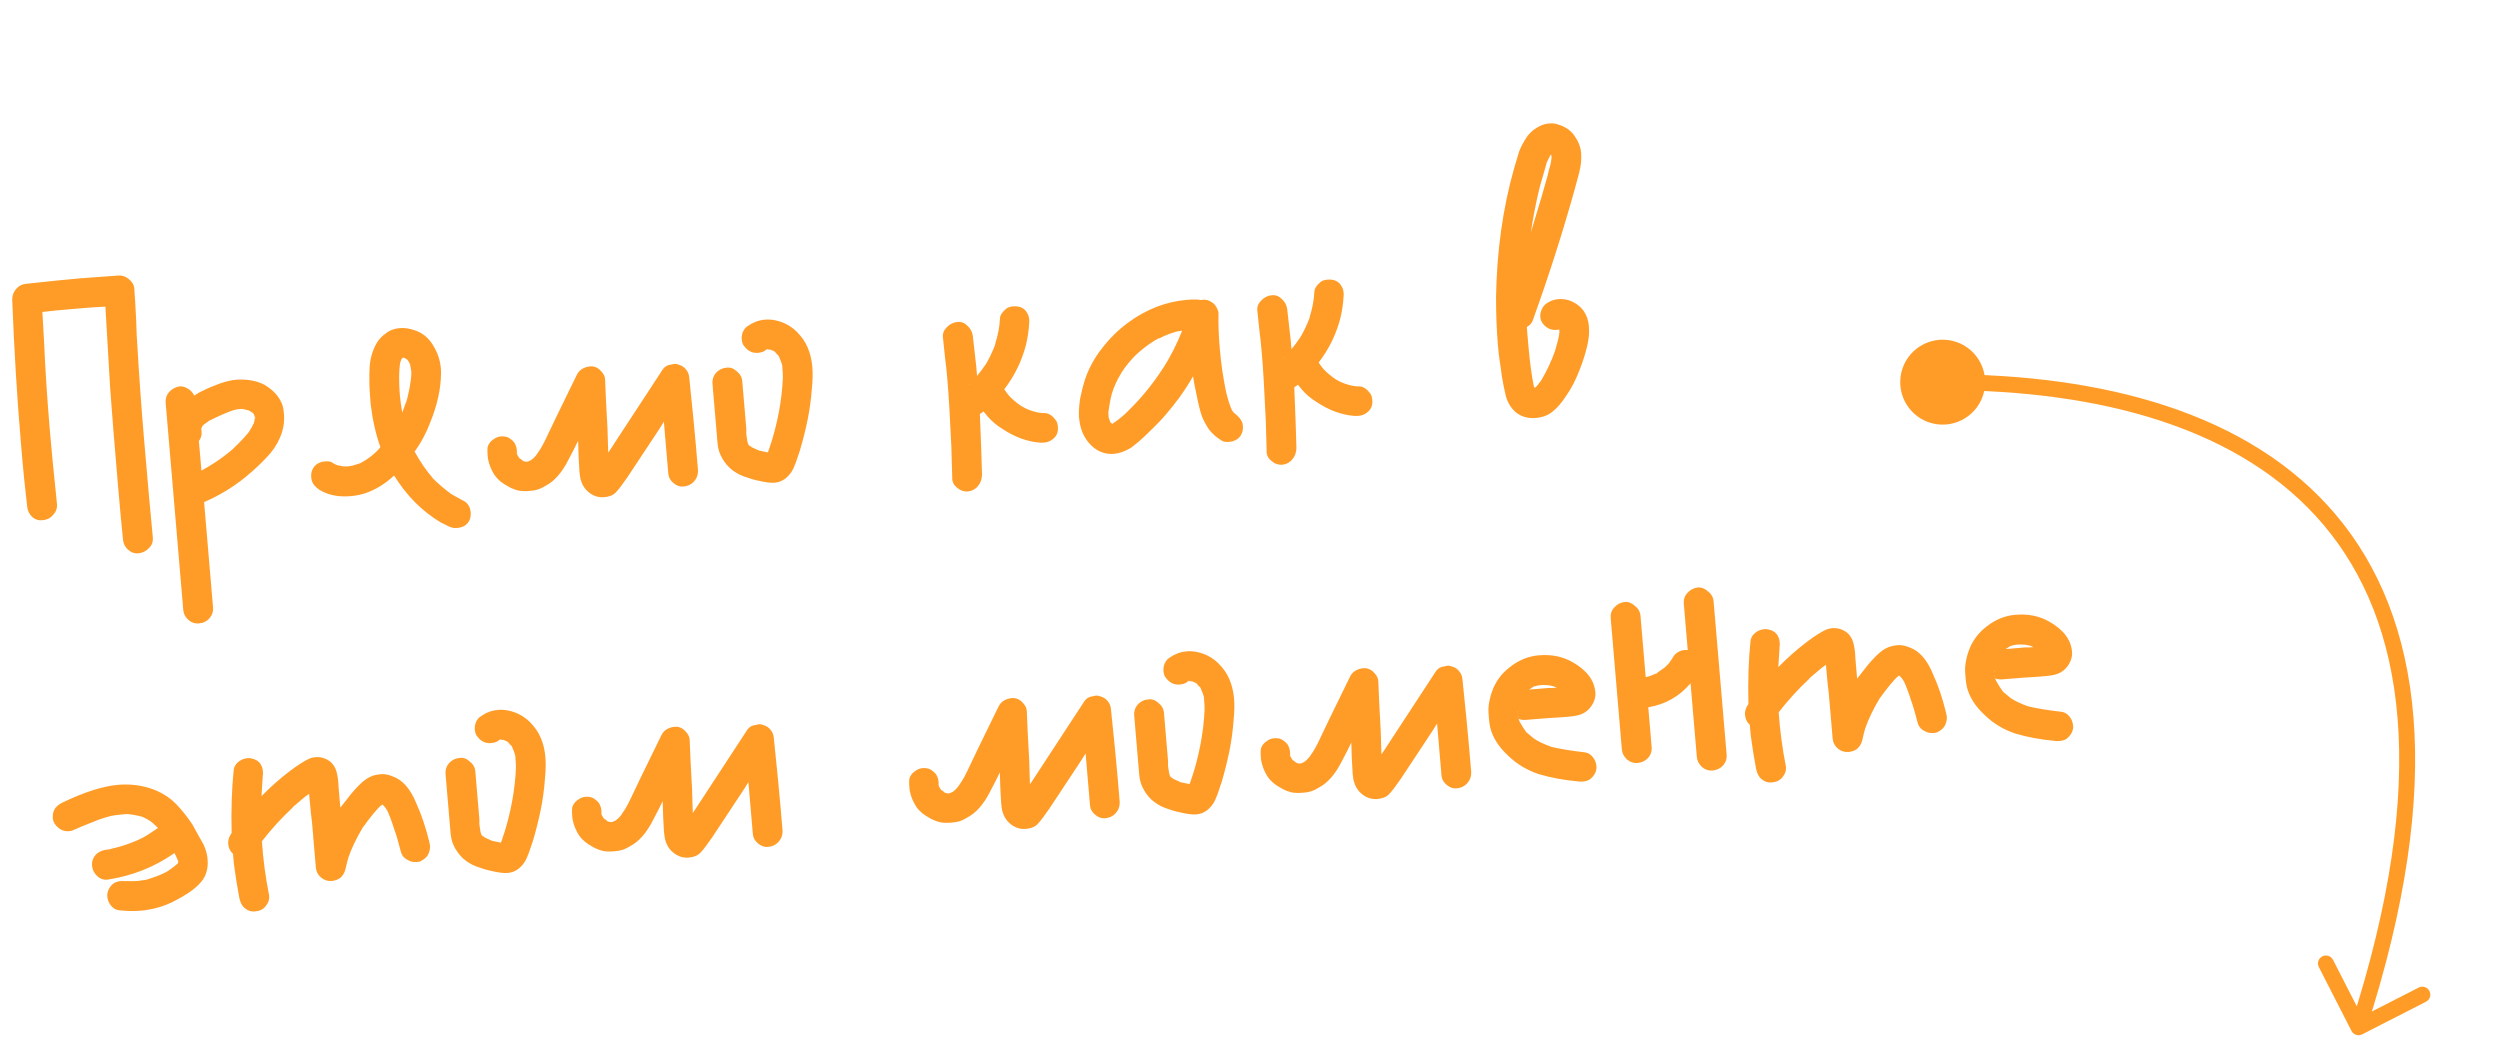 <?xml version="1.0" encoding="UTF-8"?> <svg xmlns="http://www.w3.org/2000/svg" width="157" height="66" viewBox="0 0 157 66" fill="none"><path d="M7.435 17.303C7.67 17.283 7.885 17.356 8.081 17.521C8.296 17.685 8.413 17.884 8.433 18.119C8.471 18.571 8.512 19.268 8.556 20.21C8.572 20.828 8.593 21.29 8.619 21.597C8.736 23.607 8.88 25.624 9.052 27.648C9.282 30.358 9.464 32.39 9.597 33.744C9.621 34.015 9.54 34.24 9.355 34.419C9.171 34.617 8.944 34.727 8.673 34.75C8.438 34.77 8.222 34.689 8.024 34.505C7.846 34.338 7.747 34.138 7.727 33.903C7.645 33.145 7.538 31.999 7.408 30.463C7.179 27.771 7.016 25.755 6.921 24.417L6.618 19.256C6.183 19.275 5.523 19.322 4.638 19.397C3.77 19.471 3.112 19.536 2.661 19.592L2.771 21.521C2.842 23.208 2.967 25.117 3.149 27.249C3.23 28.207 3.374 29.678 3.579 31.662C3.6 31.915 3.519 32.14 3.336 32.338C3.171 32.534 2.961 32.643 2.708 32.664C2.457 32.704 2.233 32.641 2.037 32.476C1.84 32.292 1.73 32.074 1.709 31.821C1.565 30.559 1.466 29.612 1.412 28.98L1.302 27.679C1.067 24.915 0.889 21.963 0.767 18.825C0.764 18.571 0.845 18.346 1.01 18.149C1.175 17.953 1.385 17.845 1.637 17.823C3.152 17.658 4.28 17.544 5.021 17.481L7.435 17.303ZM17.767 25.542C17.794 25.649 17.816 25.802 17.833 26C17.876 26.506 17.791 27.005 17.578 27.496C17.38 27.95 17.097 28.365 16.729 28.742C16.379 29.118 15.949 29.518 15.439 29.944C14.639 30.594 13.765 31.123 12.817 31.532L13.379 38.145C13.401 38.398 13.329 38.622 13.163 38.818C12.998 39.014 12.789 39.123 12.536 39.144C12.285 39.184 12.051 39.113 11.835 38.931C11.639 38.766 11.531 38.557 11.509 38.304L11.265 35.431L10.403 25.295C10.381 25.042 10.453 24.817 10.618 24.621C10.802 24.424 11.019 24.305 11.271 24.265C11.451 24.25 11.628 24.299 11.802 24.411C11.974 24.506 12.104 24.649 12.193 24.842L12.505 24.652C12.854 24.477 13.116 24.354 13.292 24.285C13.995 23.988 14.574 23.839 15.029 23.837C15.628 23.822 16.156 23.932 16.613 24.166C17.226 24.532 17.611 24.991 17.767 25.542ZM14.634 28.183C15.139 27.703 15.489 27.328 15.685 27.056L15.635 27.115C15.764 26.922 15.851 26.769 15.896 26.656C15.895 26.638 15.903 26.628 15.921 26.627L15.944 26.57L15.984 26.403C15.997 26.348 16 26.265 15.99 26.157L15.952 26.024L15.861 25.922L15.832 25.898L15.631 25.778C15.37 25.709 15.222 25.676 15.185 25.68L14.833 25.709L14.86 25.707L14.754 25.744L14.619 25.755L14.7 25.748C14.363 25.849 13.836 26.076 13.12 26.428L13.172 26.397L12.786 26.675L12.711 26.763L12.642 26.906L12.646 26.96L12.678 27.012L12.646 26.96L12.658 27.096C12.672 27.258 12.648 27.406 12.586 27.538C12.556 27.614 12.524 27.662 12.489 27.683L12.517 28.008L12.649 29.553C13.449 29.121 14.17 28.614 14.812 28.032L14.634 28.183ZM14.754 25.744C14.771 25.724 14.797 25.712 14.833 25.709C14.799 25.731 14.754 25.744 14.7 25.748L14.754 25.744ZM15.242 25.702L15.35 25.693L15.242 25.702ZM15.658 25.776L15.802 25.873L15.658 25.776ZM15.802 25.873L15.832 25.898L15.802 25.873ZM15.888 25.92L15.92 25.972L15.888 25.92ZM15.92 25.972C15.92 25.972 15.9 25.955 15.861 25.922L15.922 25.999L15.92 25.972ZM15.981 26.049C15.942 26.015 15.922 25.999 15.922 25.999L15.981 26.049ZM13.33 26.329C13.261 26.371 13.208 26.394 13.172 26.397L13.33 26.329ZM16.024 26.236L16.017 26.155L15.995 26.211L15.993 26.184L15.995 26.211C16.001 26.284 15.997 26.338 15.982 26.376C15.997 26.338 16.002 26.293 15.997 26.238L16.029 26.29L16.024 26.236ZM15.995 26.211C15.995 26.211 15.996 26.22 15.997 26.238C15.997 26.238 16.006 26.238 16.024 26.236L15.997 26.238L15.995 26.211ZM12.757 26.65L12.734 26.707L12.757 26.65ZM12.711 26.763C12.71 26.745 12.718 26.735 12.736 26.734L12.709 26.736L12.711 26.763ZM12.601 26.745L12.603 26.773L12.601 26.745ZM12.646 26.96C12.628 26.962 12.621 26.98 12.624 27.017C12.621 26.98 12.628 26.962 12.646 26.96ZM12.752 29.49L12.649 29.553L12.752 29.49ZM29.03 31.409C29.351 31.545 29.527 31.803 29.56 32.182C29.574 32.345 29.551 32.502 29.491 32.652C29.353 32.955 29.094 33.123 28.714 33.155C28.534 33.171 28.377 33.148 28.244 33.086L27.675 32.807C26.505 32.106 25.53 31.124 24.749 29.862C24.26 30.322 23.726 30.668 23.145 30.899C22.811 31.037 22.436 31.123 22.02 31.158C21.243 31.224 20.586 31.089 20.048 30.753C19.796 30.574 19.644 30.396 19.593 30.218C19.57 30.166 19.554 30.085 19.545 29.977C19.529 29.796 19.553 29.639 19.614 29.507C19.704 29.281 19.881 29.12 20.146 29.025C20.199 29.002 20.289 28.985 20.415 28.975C20.614 28.958 20.762 28.982 20.858 29.046C20.917 29.096 21.021 29.151 21.172 29.21L21.089 29.19L21.172 29.21L21.315 29.28L21.199 29.208C21.293 29.237 21.413 29.263 21.561 29.287L21.861 29.288L22.157 29.236C22.335 29.184 22.494 29.134 22.636 29.086C22.949 28.914 23.224 28.727 23.462 28.524L23.41 28.556C23.598 28.413 23.757 28.254 23.888 28.079C23.602 27.284 23.397 26.373 23.273 25.347C23.215 24.66 23.19 24.152 23.198 23.824C23.192 23.752 23.194 23.561 23.204 23.25C23.213 22.922 23.251 22.628 23.32 22.367C23.5 21.697 23.796 21.226 24.21 20.954C24.448 20.752 24.747 20.635 25.108 20.604C25.397 20.58 25.711 20.626 26.048 20.743C26.573 20.917 26.975 21.265 27.256 21.787C27.554 22.289 27.701 22.841 27.697 23.442C27.688 24.407 27.466 25.427 27.029 26.501C26.777 27.178 26.448 27.797 26.041 28.36C26.387 29.004 26.771 29.562 27.193 30.036L27.076 29.937C27.533 30.389 27.945 30.746 28.313 31.006L28.257 30.983L28.399 31.053L28.458 31.102L28.428 31.078L29.03 31.409ZM25.263 22.42L25.29 22.418L25.263 22.42ZM25.398 22.409L25.319 22.443L25.292 22.445L25.319 22.443L25.398 22.409ZM25.319 22.443C25.301 22.444 25.291 22.436 25.29 22.418L25.292 22.445L25.319 22.443ZM25.322 22.47L25.349 22.468C25.347 22.45 25.337 22.441 25.319 22.443L25.322 22.47ZM25.072 23.392C25.06 23.884 25.074 24.375 25.116 24.862C25.136 25.097 25.184 25.448 25.26 25.915L25.525 25.182L25.464 25.433C25.662 24.761 25.788 24.105 25.843 23.463L25.809 23.711C25.83 23.528 25.837 23.4 25.831 23.327L25.779 23.032C25.773 22.959 25.758 22.897 25.736 22.844C25.713 22.791 25.691 22.748 25.67 22.713L25.577 22.585C25.538 22.552 25.509 22.536 25.491 22.537L25.432 22.488L25.294 22.472C25.276 22.474 25.268 22.483 25.27 22.502L25.218 22.533L25.13 22.786L25.171 22.619L25.218 22.533L25.171 22.619L25.191 22.536C25.12 22.778 25.082 23.073 25.075 23.419L25.072 23.392ZM25.349 22.468L25.405 22.49L25.376 22.465L25.349 22.468ZM25.462 22.512L25.403 22.463L25.462 22.512ZM25.24 22.477L25.267 22.474L25.24 22.477ZM25.188 22.509L25.24 22.477L25.188 22.509ZM25.491 22.537L25.462 22.512L25.491 22.537ZM25.52 22.562C25.519 22.544 25.509 22.536 25.491 22.537L25.548 22.56L25.52 22.562ZM25.604 22.582L25.548 22.56L25.604 22.582ZM25.638 22.661C25.637 22.643 25.627 22.635 25.609 22.637C25.627 22.635 25.637 22.643 25.638 22.661ZM25.697 22.711L25.638 22.661L25.697 22.711ZM25.765 22.869L25.67 22.713L25.765 22.869L25.772 22.95L25.765 22.869ZM26.041 28.36C26.042 28.378 26.064 28.421 26.107 28.491L26.041 28.36ZM21.172 29.21L21.199 29.208L21.172 29.21ZM21.672 29.305C21.691 29.321 21.719 29.328 21.755 29.325L21.672 29.305ZM27.193 30.036C27.195 30.054 27.215 30.08 27.255 30.113C27.215 30.08 27.195 30.054 27.193 30.036ZM28.428 31.078C28.428 31.078 28.419 31.078 28.401 31.08C28.401 31.08 28.401 31.071 28.399 31.053C28.381 31.054 28.352 31.038 28.313 31.006L28.428 31.078ZM43.283 23.7C43.482 25.612 43.622 27.038 43.702 27.977L43.836 29.549C43.84 29.822 43.751 30.057 43.568 30.254C43.401 30.432 43.182 30.533 42.911 30.556C42.694 30.574 42.488 30.501 42.292 30.335C42.096 30.17 41.989 29.979 41.97 29.762L41.783 27.567L41.691 26.483C41.58 26.674 41.395 26.963 41.137 27.349L39.395 29.981C39.104 30.406 38.867 30.718 38.683 30.915C38.516 31.093 38.27 31.196 37.945 31.224C37.62 31.251 37.321 31.168 37.05 30.972C36.779 30.777 36.593 30.52 36.493 30.201C36.446 30.077 36.411 29.88 36.388 29.609L36.337 28.685L36.306 27.678C36.183 27.943 35.98 28.343 35.698 28.876C35.293 29.675 34.82 30.215 34.28 30.498C34.038 30.646 33.836 30.736 33.675 30.768C33.586 30.794 33.452 30.814 33.271 30.83C33.09 30.845 32.945 30.848 32.835 30.839C32.489 30.832 32.094 30.684 31.65 30.394C31.323 30.185 31.083 29.924 30.928 29.609C30.8 29.384 30.704 29.11 30.64 28.788L30.624 28.598C30.609 28.417 30.605 28.272 30.614 28.162C30.623 28.052 30.66 27.949 30.724 27.852C30.806 27.736 30.898 27.646 31.002 27.583C31.139 27.48 31.288 27.422 31.451 27.408C31.559 27.399 31.642 27.401 31.697 27.415C31.807 27.424 31.92 27.468 32.036 27.55C32.153 27.631 32.242 27.714 32.303 27.8C32.409 27.973 32.461 28.16 32.46 28.36L32.474 28.522L32.476 28.549L32.603 28.757L32.807 28.904L32.78 28.906C32.798 28.904 32.807 28.913 32.809 28.931L32.836 28.928L32.809 28.931L32.865 28.953L32.893 28.951C32.894 28.969 32.895 28.978 32.895 28.978C32.913 28.976 32.922 28.976 32.922 28.976L32.976 28.971L32.949 28.973L33.006 28.996L33.168 28.982C33.237 28.94 33.29 28.917 33.326 28.914L33.48 28.792C33.632 28.651 33.746 28.505 33.825 28.353C33.826 28.371 33.81 28.4 33.777 28.439C33.956 28.187 34.138 27.862 34.322 27.464L34.948 26.155L36.227 23.535C36.32 23.345 36.462 23.206 36.655 23.117C36.848 23.027 37.045 22.992 37.247 23.012C37.45 23.049 37.623 23.153 37.764 23.323C37.924 23.491 38.004 23.675 38.003 23.876C38.023 24.547 38.072 25.553 38.15 26.893L38.195 28.391L38.198 28.418L38.319 28.244L41.629 23.185C41.76 23.01 41.934 22.913 42.15 22.895L42.338 22.852C42.428 22.844 42.53 22.863 42.643 22.908C42.83 22.965 42.974 23.061 43.077 23.198C43.198 23.334 43.267 23.501 43.283 23.7ZM32.435 28.389L32.44 28.443L32.435 28.389ZM32.467 28.441L32.44 28.443L32.472 28.495L32.467 28.441ZM32.449 28.552L32.447 28.525L32.449 28.552ZM32.506 28.574L32.542 28.68L32.506 28.574ZM32.574 28.732L32.542 28.68L32.574 28.732ZM32.633 28.782C32.636 28.818 32.655 28.834 32.691 28.831L32.694 28.859L32.633 28.782ZM33.43 28.851L33.48 28.792L33.43 28.851ZM32.807 28.904L32.809 28.931L32.807 28.904ZM32.836 28.928L32.809 28.931L32.865 28.953L32.836 28.928ZM32.865 28.953C32.865 28.953 32.856 28.954 32.838 28.956C32.838 28.956 32.838 28.946 32.836 28.928L32.865 28.953ZM32.893 28.951L32.865 28.953C32.902 28.95 32.929 28.957 32.949 28.973L32.893 28.951ZM33.035 29.021C33.071 29.018 33.097 29.006 33.114 28.987C33.116 29.005 33.134 29.012 33.171 29.009C33.134 29.012 33.116 29.005 33.114 28.987L33.087 28.989C33.089 29.007 33.071 29.018 33.035 29.021L32.978 28.998C32.977 28.98 32.967 28.972 32.949 28.973L33.035 29.021ZM33.114 28.987L33.087 28.989L33.114 28.987ZM38.152 29.486C38.17 29.485 38.18 29.493 38.181 29.511L38.179 29.484L38.152 29.486ZM38.281 29.721L38.274 29.64L38.272 29.613L38.281 29.721ZM50.825 22.103C50.922 22.386 50.986 22.708 51.017 23.069C51.047 23.43 51.038 23.859 50.989 24.355C50.939 25.05 50.85 25.713 50.722 26.343C50.593 26.972 50.43 27.623 50.233 28.295C50.188 28.408 50.137 28.558 50.08 28.745C50.023 28.932 49.941 29.148 49.835 29.394C49.728 29.639 49.564 29.853 49.343 30.036C49.139 30.199 48.91 30.291 48.657 30.313C48.404 30.334 48.055 30.291 47.609 30.183C47.35 30.133 47.042 30.041 46.684 29.907C46.365 29.789 46.077 29.613 45.821 29.38C45.563 29.129 45.366 28.846 45.23 28.53C45.139 28.319 45.082 28.078 45.059 27.807C45.036 27.536 45.022 27.373 45.018 27.319L44.928 26.262L44.743 24.094C44.722 23.841 44.794 23.617 44.959 23.421C45.142 23.223 45.361 23.113 45.614 23.092C45.847 23.054 46.062 23.127 46.26 23.31C46.474 23.474 46.592 23.682 46.613 23.935L46.782 25.913L46.865 26.889C46.872 26.98 46.872 27.089 46.865 27.217C46.876 27.343 46.897 27.487 46.929 27.648C46.911 27.649 46.901 27.632 46.897 27.596C46.901 27.632 46.912 27.659 46.931 27.675L46.945 27.838L46.934 27.702L46.975 27.863L46.941 27.784C46.942 27.802 46.964 27.845 47.006 27.914L46.977 27.89L47.006 27.914L47.04 27.993L47.006 27.914L47.009 27.942L47.129 28.068L47.036 27.939L47.212 28.088L47.667 28.295L48.222 28.412C48.297 28.223 48.362 28.017 48.416 27.795L48.355 28.045C48.831 26.585 49.101 25.152 49.163 23.745L49.166 23.773C49.167 23.572 49.152 23.291 49.121 22.93C49.094 22.823 49.035 22.664 48.944 22.454C48.919 22.365 48.877 22.305 48.82 22.273L48.639 22.07L48.383 21.956L48.329 21.96C48.291 21.945 48.227 21.942 48.137 21.949L48.085 21.981L48.06 22.01C47.94 22.093 47.789 22.142 47.609 22.158C47.266 22.187 46.981 22.056 46.757 21.766C46.657 21.666 46.599 21.516 46.582 21.317C46.568 21.154 46.591 20.998 46.651 20.847C46.728 20.677 46.835 20.549 46.973 20.465C47.3 20.237 47.653 20.107 48.032 20.075C48.448 20.039 48.873 20.121 49.309 20.321C49.669 20.49 49.981 20.737 50.245 21.06C50.508 21.365 50.701 21.713 50.825 22.103ZM48.108 21.924L48.162 21.92L48.137 21.949L48.164 21.947L48.191 21.945L48.164 21.947L48.216 21.915L48.162 21.92L48.108 21.924ZM48.162 21.92L48.164 21.947L48.162 21.92ZM48.273 21.938L48.191 21.945L48.273 21.938ZM48.356 21.958L48.3 21.935L48.356 21.958ZM48.611 22.073L48.523 21.998L48.383 21.956L48.523 21.998L48.611 22.073ZM48.641 22.097C48.659 22.096 48.688 22.112 48.727 22.145C48.688 22.112 48.659 22.096 48.641 22.097ZM48.94 22.4L48.908 22.348L48.94 22.4ZM49.078 22.743C49.083 22.797 49.096 22.841 49.117 22.876C49.096 22.841 49.083 22.797 49.078 22.743ZM46.931 27.675L46.929 27.648L46.934 27.702L46.931 27.675ZM46.975 27.863L47.006 27.914L46.975 27.863ZM47.009 27.942L47.006 27.914C47.008 27.933 47.009 27.942 47.009 27.942C47.027 27.94 47.036 27.939 47.036 27.939L47.009 27.942ZM66.259 26.332C66.359 26.433 66.417 26.582 66.434 26.781C66.445 26.907 66.443 26.999 66.43 27.054C66.395 27.294 66.266 27.487 66.042 27.633C65.871 27.757 65.639 27.813 65.347 27.802C64.523 27.744 63.715 27.449 62.924 26.916C62.482 26.644 62.097 26.285 61.768 25.84L61.639 25.933L61.535 25.996C61.607 27.701 61.653 28.98 61.67 29.834C61.657 30.108 61.576 30.333 61.428 30.51C61.28 30.704 61.072 30.822 60.803 30.863C60.55 30.885 60.325 30.813 60.129 30.648C59.895 30.467 59.786 30.249 59.8 29.993L59.745 28.059C59.661 26.21 59.579 24.825 59.501 23.904C59.449 23.289 59.401 22.829 59.356 22.524L59.214 21.171C59.194 20.936 59.276 20.729 59.461 20.549C59.645 20.352 59.872 20.241 60.143 20.218C60.378 20.198 60.585 20.281 60.765 20.466C60.943 20.633 61.051 20.833 61.089 21.066L61.309 23.013L61.359 23.609C61.541 23.393 61.721 23.151 61.898 22.881L61.779 23.082C62.069 22.639 62.325 22.117 62.546 21.515L62.477 21.658C62.665 21.096 62.773 20.541 62.799 19.992C62.802 19.81 62.93 19.608 63.184 19.387C63.305 19.303 63.446 19.255 63.609 19.241C63.735 19.23 63.826 19.232 63.882 19.245C64.158 19.276 64.36 19.405 64.488 19.631C64.571 19.751 64.62 19.892 64.633 20.055C64.644 20.181 64.643 20.273 64.629 20.328C64.609 20.73 64.546 21.163 64.439 21.627C64.181 22.65 63.724 23.59 63.069 24.447C63.153 24.585 63.297 24.773 63.499 25.011L63.347 24.832C63.587 25.085 63.852 25.308 64.141 25.502L64.055 25.455C64.323 25.614 64.532 25.714 64.681 25.756L64.654 25.759L64.711 25.781L64.794 25.801L64.738 25.779C65.057 25.897 65.371 25.952 65.68 25.944C65.901 25.98 66.094 26.109 66.259 26.332ZM60.886 24.141C60.886 24.141 60.903 24.121 60.936 24.082L60.834 24.172L60.886 24.141ZM64.711 25.781C64.693 25.782 64.684 25.783 64.684 25.783C64.682 25.765 64.681 25.756 64.681 25.756L64.738 25.779L64.711 25.781ZM78.005 26.507C78.028 26.559 78.043 26.64 78.053 26.748C78.068 26.929 78.045 27.086 77.984 27.218C77.894 27.444 77.716 27.605 77.451 27.7C77.398 27.723 77.309 27.74 77.183 27.75C76.984 27.767 76.836 27.744 76.74 27.679C76.414 27.488 76.139 27.248 75.914 26.957C75.725 26.664 75.585 26.403 75.493 26.174C75.374 25.857 75.25 25.358 75.12 24.677C75.063 24.446 74.997 24.096 74.921 23.63C74.701 24.031 74.403 24.493 74.029 25.016C73.457 25.774 72.952 26.363 72.514 26.783C72.078 27.22 71.741 27.54 71.504 27.742L71.044 28.109C70.663 28.341 70.301 28.472 69.958 28.501C69.434 28.546 68.964 28.377 68.55 27.993C68.133 27.592 67.88 27.076 67.79 26.447C67.727 26.125 67.741 25.651 67.833 25.024C67.923 24.58 68.025 24.18 68.141 23.824C68.373 23.131 68.727 22.482 69.203 21.878C69.678 21.255 70.224 20.717 70.841 20.264C71.988 19.42 73.221 18.942 74.54 18.83C74.775 18.81 74.957 18.804 75.085 18.811C75.175 18.804 75.276 18.813 75.387 18.84L75.631 18.819C75.814 18.822 76.002 18.897 76.196 19.044C76.275 19.11 76.347 19.204 76.412 19.326C76.477 19.448 76.514 19.563 76.523 19.672C76.506 20.328 76.532 21.063 76.601 21.876C76.681 22.816 76.814 23.733 76.999 24.627L76.996 24.6C77.11 25.081 77.234 25.471 77.369 25.769L77.491 25.923L77.55 25.972C77.764 26.136 77.916 26.314 78.005 26.507ZM73 23.192C73.483 22.442 73.896 21.633 74.241 20.767L73.945 20.819L74.184 20.744C73.685 20.859 73.208 21.036 72.755 21.275L72.805 21.216C72.336 21.475 71.898 21.785 71.492 22.147C71.49 22.129 71.49 22.12 71.49 22.12C71.508 22.118 71.517 22.117 71.517 22.117C71.078 22.519 70.706 22.96 70.401 23.441L70.426 23.411C70.154 23.853 69.954 24.289 69.827 24.718L69.847 24.634C69.737 25.044 69.661 25.442 69.621 25.828L69.612 25.719C69.618 25.791 69.614 25.846 69.599 25.884L69.606 25.965L69.603 25.938L69.629 26.236L69.735 26.527L69.853 26.627L69.878 26.597C70.085 26.471 70.376 26.246 70.749 25.923L70.57 26.074C71.531 25.174 72.357 24.184 73.048 23.107L73 23.192ZM72.597 21.343C72.667 21.301 72.719 21.278 72.755 21.275L72.597 21.343ZM77.003 24.681C77.025 24.716 77.038 24.769 77.044 24.841C77.038 24.769 77.025 24.716 77.003 24.681ZM69.599 25.884C69.617 25.882 69.624 25.864 69.621 25.828L69.603 25.938L69.599 25.884ZM69.64 26.372L69.672 26.424L69.735 26.527L69.672 26.424L69.663 26.315L69.672 26.424L69.64 26.372ZM77.398 25.794L77.401 25.821L77.398 25.794ZM69.765 26.552L69.767 26.579L69.765 26.552ZM69.826 26.629L69.742 26.609L69.826 26.629ZM69.966 26.672L69.909 26.649L69.966 26.672ZM86.003 24.653C86.103 24.753 86.161 24.903 86.178 25.102C86.189 25.228 86.188 25.32 86.174 25.375C86.14 25.615 86.011 25.808 85.787 25.954C85.615 26.078 85.383 26.134 85.091 26.122C84.267 26.065 83.46 25.77 82.668 25.237C82.226 24.965 81.841 24.606 81.512 24.161L81.383 24.254L81.28 24.317C81.352 26.022 81.397 27.301 81.415 28.155C81.402 28.429 81.321 28.654 81.172 28.831C81.025 29.025 80.816 29.143 80.547 29.184C80.294 29.206 80.07 29.134 79.873 28.968C79.64 28.788 79.53 28.57 79.545 28.314L79.49 26.381C79.405 24.531 79.324 23.146 79.245 22.225C79.193 21.61 79.145 21.15 79.101 20.845L78.958 19.492C78.938 19.257 79.021 19.05 79.206 18.87C79.389 18.673 79.616 18.562 79.887 18.539C80.122 18.519 80.329 18.602 80.509 18.787C80.687 18.954 80.795 19.154 80.833 19.387L81.053 21.334L81.104 21.93C81.286 21.714 81.465 21.472 81.642 21.202L81.523 21.403C81.813 20.96 82.069 20.438 82.291 19.836L82.221 19.979C82.41 19.417 82.517 18.862 82.543 18.314C82.546 18.131 82.674 17.929 82.929 17.707C83.049 17.624 83.19 17.576 83.353 17.562C83.48 17.551 83.571 17.553 83.626 17.566C83.902 17.597 84.104 17.726 84.232 17.951C84.315 18.072 84.364 18.213 84.378 18.376C84.388 18.502 84.387 18.593 84.374 18.649C84.353 19.051 84.29 19.484 84.184 19.948C83.925 20.971 83.468 21.911 82.813 22.767C82.897 22.906 83.041 23.094 83.243 23.331L83.091 23.153C83.331 23.406 83.596 23.629 83.885 23.823L83.799 23.776C84.068 23.935 84.277 24.035 84.426 24.077L84.399 24.079L84.455 24.102L84.539 24.122L84.482 24.1C84.802 24.218 85.116 24.273 85.424 24.265C85.646 24.301 85.839 24.43 86.003 24.653ZM80.63 22.462C80.63 22.462 80.647 22.442 80.68 22.403L80.579 22.493L80.63 22.462ZM84.455 24.102C84.437 24.104 84.428 24.104 84.428 24.104C84.427 24.086 84.426 24.077 84.426 24.077L84.482 24.1L84.455 24.102ZM96.257 20.123C96.199 20.291 96.074 20.43 95.883 20.537L95.977 21.648C96.07 22.732 96.192 23.632 96.343 24.347L96.334 24.238C96.339 24.293 96.351 24.328 96.371 24.344L96.398 24.342L96.45 24.31C96.534 24.23 96.64 24.094 96.77 23.901L96.7 24.043C97.114 23.353 97.438 22.67 97.672 21.995C97.656 22.015 97.649 22.043 97.652 22.079C97.653 22.097 97.646 22.116 97.629 22.135C97.658 22.042 97.707 21.865 97.775 21.604C97.861 21.324 97.912 21.074 97.93 20.854L97.916 20.692C97.505 20.781 97.168 20.664 96.904 20.341C96.801 20.204 96.743 20.063 96.731 19.919C96.716 19.738 96.747 19.572 96.825 19.419C96.902 19.249 97.009 19.122 97.148 19.037C97.372 18.891 97.61 18.807 97.863 18.785C98.116 18.764 98.365 18.797 98.609 18.886C99.005 19.052 99.298 19.282 99.486 19.575C99.654 19.834 99.752 20.135 99.782 20.478C99.817 20.894 99.78 21.316 99.671 21.743C99.578 22.152 99.435 22.61 99.242 23.117C98.99 23.794 98.702 24.364 98.377 24.829C98.087 25.272 97.814 25.596 97.559 25.799C97.272 26.06 96.902 26.21 96.451 26.248C95.945 26.291 95.515 26.164 95.162 25.867C94.867 25.601 94.664 25.254 94.555 24.826C94.47 24.47 94.391 24.067 94.316 23.618C94.26 23.168 94.215 22.853 94.181 22.674C94.143 22.441 94.104 22.089 94.064 21.62C93.99 20.752 93.953 19.773 93.951 18.681C93.996 15.784 94.375 13.076 95.089 10.559L95.408 9.494C95.528 9.193 95.685 8.897 95.879 8.608C96.041 8.376 96.243 8.186 96.485 8.038C96.744 7.87 97.009 7.775 97.28 7.752C97.497 7.733 97.68 7.754 97.831 7.814C98.316 7.955 98.674 8.206 98.905 8.569C99.133 8.895 99.262 9.23 99.291 9.573C99.316 9.862 99.304 10.155 99.256 10.45C99.207 10.727 99.14 11.006 99.055 11.286C98.986 11.547 98.93 11.752 98.888 11.901C98.135 14.604 97.258 17.344 96.257 20.123ZM97.495 9.644C97.495 9.644 97.486 9.645 97.468 9.646C97.468 9.646 97.468 9.637 97.466 9.619L97.468 9.646L97.495 9.644ZM97.414 9.651L97.412 9.624L97.414 9.651ZM97.471 9.674L97.441 9.649L97.471 9.674ZM97.392 9.708L97.389 9.681L97.392 9.708ZM96.692 11.76C96.45 12.763 96.267 13.707 96.142 14.591L96.822 12.322L97.179 11.063C97.206 10.952 97.24 10.812 97.28 10.645C97.339 10.476 97.386 10.281 97.421 10.06C97.433 9.986 97.433 9.877 97.421 9.732L97.419 9.705L97.367 9.737L97.389 9.681L97.392 9.708C97.359 9.747 97.343 9.775 97.344 9.794L97.27 9.882L97.32 9.823L97.088 10.307C97.121 10.268 97.136 10.239 97.135 10.221L96.692 11.76ZM97.453 9.784L97.419 9.705L97.453 9.784ZM97.367 9.737L97.32 9.823C97.318 9.805 97.326 9.795 97.344 9.794L97.367 9.737ZM97.455 9.811C97.453 9.793 97.444 9.785 97.426 9.787C97.444 9.785 97.453 9.793 97.455 9.811C97.44 9.849 97.436 9.904 97.442 9.976L97.457 9.838L97.455 9.811ZM97.457 9.838L97.455 9.811L97.457 9.838ZM97.157 10.164L97.135 10.221L97.157 10.164ZM97.877 20.558C97.874 20.522 97.863 20.496 97.844 20.479L97.877 20.558ZM98.232 20.555L98.284 20.524L98.232 20.555ZM98.18 20.587L98.126 20.592L98.18 20.587ZM98.126 20.592L98.128 20.619L98.126 20.592ZM97.948 20.743C97.931 20.763 97.925 20.8 97.93 20.854L97.948 20.743L97.953 20.798L97.948 20.743L97.946 20.716L97.943 20.689L97.948 20.743ZM97.948 20.743L97.946 20.716L97.948 20.743ZM97.692 21.912L97.672 21.995L97.692 21.912ZM96.77 23.901C96.77 23.901 96.786 23.881 96.819 23.842C96.786 23.881 96.77 23.901 96.77 23.901ZM96.298 24.132L96.334 24.238L96.298 24.132ZM96.294 24.405L96.267 24.408L96.294 24.405ZM96.443 24.557L96.411 24.505L96.443 24.557ZM12.9 53.325C12.973 53.537 13.019 53.751 13.037 53.968C13.091 54.6 12.916 55.116 12.514 55.514C12.18 55.87 11.646 56.234 10.914 56.605C10.268 56.933 9.566 57.13 8.807 57.194C8.428 57.226 7.99 57.218 7.495 57.169C7.293 57.15 7.121 57.055 6.979 56.885C6.838 56.715 6.757 56.522 6.739 56.305C6.725 56.143 6.757 55.985 6.835 55.833C6.913 55.681 7.013 55.563 7.133 55.48C7.253 55.397 7.395 55.349 7.557 55.335C7.684 55.324 7.784 55.325 7.858 55.337L7.939 55.33L7.912 55.332C8.24 55.34 8.486 55.338 8.648 55.324L9.161 55.253C9.694 55.099 10.117 54.935 10.43 54.763L10.222 54.89C10.569 54.697 10.879 54.479 11.149 54.238L11.197 54.152L11.19 54.071L10.988 53.624L11.088 53.834L10.956 53.572C9.72 54.441 8.329 54.996 6.785 55.237C6.533 55.276 6.309 55.205 6.111 55.021C5.913 54.838 5.805 54.629 5.785 54.394L5.78 54.34C5.76 54.105 5.833 53.889 5.998 53.693C6.13 53.536 6.34 53.428 6.626 53.367C6.788 53.353 6.914 53.333 7.003 53.307L6.948 53.312C7.752 53.135 8.476 52.873 9.12 52.527L8.989 52.593C9.198 52.484 9.509 52.284 9.921 51.995C9.722 51.793 9.564 51.652 9.448 51.571C9.198 51.41 8.961 51.294 8.736 51.222L8.906 51.289C8.607 51.206 8.302 51.15 7.991 51.121L7.692 51.147C7.385 51.173 7.16 51.201 7.017 51.231C6.642 51.318 6.235 51.453 5.796 51.636C5.373 51.799 4.96 51.971 4.557 52.151C4.504 52.173 4.423 52.189 4.315 52.198C4.116 52.215 3.93 52.167 3.757 52.055C3.583 51.942 3.452 51.789 3.363 51.597C3.34 51.544 3.325 51.473 3.317 51.382C3.301 51.184 3.331 51.008 3.409 50.856C3.486 50.686 3.655 50.535 3.917 50.403C5.298 49.74 6.467 49.367 7.425 49.286C8.112 49.228 8.773 49.299 9.409 49.499C10.044 49.7 10.591 50.027 11.048 50.479C11.407 50.849 11.753 51.284 12.087 51.783L12.443 52.435C12.485 52.505 12.56 52.635 12.667 52.826C12.773 52.999 12.851 53.165 12.9 53.325ZM8.183 51.132L8.074 51.142L8.183 51.132ZM8.962 51.312L8.906 51.289L8.962 51.312ZM9.389 51.521L9.245 51.424L9.389 51.521ZM9.921 51.995L9.892 51.97L9.921 51.995ZM9.982 52.071L9.923 52.022L9.982 52.071ZM8.91 52.627L8.989 52.593L8.91 52.627ZM11.197 54.152L11.194 54.125L11.197 54.152ZM11.228 54.204L11.224 54.15L11.228 54.204ZM9.321 55.212L9.213 55.221L9.321 55.212ZM27.007 53.108C27.02 53.252 26.988 53.419 26.913 53.607C26.838 53.795 26.67 53.955 26.408 54.087C26.373 54.108 26.302 54.123 26.194 54.132C25.995 54.149 25.819 54.119 25.667 54.041C25.421 53.934 25.262 53.766 25.187 53.535C25.024 52.894 24.883 52.415 24.765 52.097C24.591 51.548 24.427 51.116 24.272 50.801L24.374 51.038C24.305 50.862 24.21 50.716 24.091 50.599C24.052 50.565 24.032 50.54 24.03 50.522L23.902 50.615L24.001 50.497C23.648 50.836 23.243 51.326 22.788 51.965C22.821 51.926 22.837 51.897 22.835 51.879C22.404 52.589 22.079 53.263 21.861 53.9C21.877 53.881 21.885 53.862 21.883 53.844C21.88 53.807 21.887 53.78 21.903 53.76C21.833 54.003 21.765 54.272 21.699 54.569C21.645 54.792 21.542 54.974 21.391 55.114C21.237 55.236 21.052 55.306 20.835 55.325C20.582 55.346 20.358 55.275 20.162 55.109C19.966 54.944 19.857 54.735 19.835 54.482L19.596 51.663C19.55 51.34 19.5 50.861 19.447 50.229L19.414 49.85L19.157 50.035L18.368 50.703L18.395 50.701C17.686 51.361 17.037 52.072 16.447 52.832C16.525 53.972 16.676 55.105 16.9 56.233L16.904 56.287C16.923 56.504 16.849 56.71 16.684 56.906C16.537 57.101 16.319 57.211 16.029 57.235L15.975 57.24C15.758 57.258 15.552 57.185 15.356 57.019C15.199 56.887 15.09 56.678 15.03 56.392C14.894 55.657 14.8 55.083 14.747 54.669C14.709 54.436 14.669 54.084 14.63 53.614C14.453 53.465 14.353 53.256 14.33 52.984C14.312 52.768 14.384 52.543 14.546 52.311C14.512 50.84 14.555 49.526 14.675 48.369C14.694 48.167 14.789 47.995 14.959 47.854C15.129 47.712 15.322 47.632 15.539 47.613C15.629 47.605 15.702 47.608 15.758 47.622C16.035 47.671 16.236 47.791 16.362 47.98C16.446 48.118 16.495 48.269 16.509 48.431C16.52 48.558 16.519 48.649 16.505 48.705C16.479 49.035 16.451 49.465 16.424 49.995C17.01 49.399 17.602 48.875 18.201 48.424C18.663 48.075 19.051 47.824 19.365 47.67C19.505 47.603 19.657 47.563 19.819 47.55C20.036 47.531 20.248 47.568 20.456 47.659C20.835 47.827 21.07 48.135 21.163 48.582C21.22 48.832 21.253 49.111 21.261 49.42C21.287 49.727 21.306 49.944 21.317 50.07L21.372 50.721L22.062 49.843C22.425 49.412 22.727 49.113 22.968 48.947C23.225 48.761 23.517 48.655 23.842 48.627L23.95 48.618C24.149 48.601 24.38 48.645 24.644 48.75C25.281 48.969 25.785 49.544 26.156 50.477C26.468 51.161 26.736 51.957 26.959 52.866L27.007 53.108ZM16.424 49.995L16.422 49.968L16.424 49.995ZM23.858 50.427L23.915 50.45L23.858 50.427ZM23.85 50.646L23.902 50.615L23.85 50.646ZM24.15 50.648L24.091 50.599L24.15 50.648ZM22.716 52.08L22.788 51.965L22.716 52.08ZM21.84 53.984L21.861 53.9L21.84 53.984ZM34.062 46.611C34.159 46.894 34.223 47.216 34.253 47.578C34.284 47.939 34.275 48.367 34.226 48.863C34.176 49.559 34.087 50.222 33.959 50.851C33.83 51.481 33.667 52.132 33.469 52.804C33.424 52.917 33.373 53.067 33.316 53.254C33.26 53.44 33.178 53.657 33.071 53.902C32.965 54.148 32.801 54.362 32.58 54.545C32.376 54.708 32.147 54.8 31.894 54.821C31.641 54.843 31.291 54.8 30.846 54.692C30.586 54.641 30.278 54.549 29.921 54.416C29.602 54.297 29.314 54.122 29.057 53.889C28.799 53.638 28.602 53.354 28.466 53.038C28.376 52.828 28.319 52.587 28.296 52.316C28.273 52.045 28.259 51.882 28.254 51.828L28.164 50.771L27.98 48.603C27.959 48.35 28.03 48.125 28.196 47.929C28.379 47.731 28.597 47.622 28.85 47.6C29.084 47.562 29.299 47.635 29.497 47.819C29.711 47.982 29.829 48.191 29.85 48.444L30.018 50.422L30.101 51.398C30.109 51.488 30.109 51.597 30.102 51.725C30.113 51.852 30.134 51.995 30.166 52.157C30.148 52.158 30.137 52.141 30.134 52.105C30.137 52.141 30.148 52.167 30.168 52.184L30.182 52.346L30.17 52.211L30.211 52.371L30.177 52.292C30.179 52.31 30.201 52.354 30.243 52.423L30.214 52.398L30.243 52.423L30.277 52.502L30.243 52.423L30.245 52.45L30.365 52.576L30.273 52.448L30.449 52.597L30.903 52.804L31.459 52.92C31.534 52.732 31.599 52.526 31.652 52.303L31.592 52.554C32.068 51.094 32.338 49.661 32.4 48.254L32.402 48.281C32.404 48.081 32.389 47.8 32.358 47.439C32.331 47.332 32.272 47.173 32.181 46.962C32.155 46.873 32.114 46.813 32.056 46.782L31.875 46.579L31.62 46.464L31.566 46.469C31.528 46.454 31.464 46.45 31.374 46.458L31.322 46.489L31.297 46.519C31.177 46.602 31.026 46.651 30.846 46.666C30.502 46.696 30.218 46.565 29.993 46.275C29.894 46.174 29.835 46.024 29.819 45.826C29.805 45.663 29.828 45.506 29.888 45.356C29.964 45.185 30.072 45.058 30.21 44.973C30.537 44.745 30.889 44.615 31.269 44.583C31.684 44.548 32.11 44.63 32.545 44.829C32.906 44.999 33.218 45.245 33.482 45.569C33.745 45.874 33.938 46.221 34.062 46.611ZM31.344 46.433L31.398 46.428L31.374 46.458L31.401 46.455L31.428 46.453L31.401 46.455L31.453 46.424L31.398 46.428L31.344 46.433ZM31.398 46.428L31.401 46.455L31.398 46.428ZM31.509 46.446L31.428 46.453L31.509 46.446ZM31.593 46.466L31.536 46.444L31.593 46.466ZM31.848 46.581L31.76 46.507L31.62 46.464L31.76 46.507L31.848 46.581ZM31.878 46.606C31.896 46.604 31.924 46.62 31.964 46.653C31.924 46.62 31.896 46.604 31.878 46.606ZM32.176 46.908L32.145 46.856L32.176 46.908ZM32.315 47.251C32.319 47.305 32.332 47.35 32.353 47.384C32.332 47.35 32.319 47.305 32.315 47.251ZM30.168 52.184L30.166 52.157L30.17 52.211L30.168 52.184ZM30.211 52.371L30.243 52.423L30.211 52.371ZM30.245 52.45L30.243 52.423C30.245 52.441 30.245 52.45 30.245 52.45C30.264 52.449 30.273 52.448 30.273 52.448L30.245 52.45ZM48.594 46.331C48.793 48.243 48.932 49.669 49.012 50.608L49.146 52.18C49.151 52.453 49.061 52.688 48.878 52.886C48.711 53.064 48.492 53.164 48.221 53.187C48.004 53.206 47.798 53.132 47.602 52.967C47.406 52.801 47.299 52.611 47.28 52.394L47.093 50.198L47.001 49.114C46.89 49.306 46.706 49.594 46.447 49.98L44.706 52.613C44.414 53.038 44.177 53.349 43.993 53.547C43.826 53.725 43.58 53.828 43.255 53.855C42.93 53.883 42.632 53.799 42.36 53.604C42.089 53.408 41.903 53.151 41.803 52.832C41.756 52.709 41.721 52.511 41.698 52.24L41.647 51.317L41.616 50.309C41.493 50.575 41.29 50.974 41.008 51.508C40.603 52.306 40.13 52.847 39.59 53.13C39.348 53.278 39.146 53.367 38.985 53.399C38.896 53.425 38.762 53.446 38.581 53.461C38.4 53.476 38.255 53.48 38.145 53.471C37.799 53.464 37.404 53.315 36.961 53.026C36.633 52.817 36.393 52.555 36.239 52.241C36.11 52.015 36.014 51.741 35.95 51.419L35.934 51.229C35.919 51.049 35.916 50.903 35.925 50.793C35.933 50.683 35.97 50.58 36.035 50.484C36.116 50.368 36.208 50.278 36.312 50.214C36.449 50.112 36.599 50.053 36.761 50.04C36.87 50.031 36.952 50.033 37.008 50.046C37.117 50.055 37.23 50.1 37.347 50.181C37.463 50.262 37.552 50.346 37.614 50.431C37.719 50.604 37.772 50.791 37.77 50.991L37.784 51.154L37.786 51.181L37.913 51.389L38.117 51.535L38.09 51.537C38.108 51.536 38.118 51.544 38.119 51.562L38.146 51.56L38.119 51.562L38.176 51.585L38.203 51.582C38.204 51.6 38.205 51.609 38.205 51.609C38.223 51.608 38.232 51.607 38.232 51.607L38.286 51.602L38.259 51.605L38.316 51.627L38.478 51.613C38.548 51.571 38.6 51.548 38.636 51.545L38.79 51.423C38.942 51.283 39.057 51.137 39.135 50.984C39.136 51.002 39.12 51.031 39.087 51.07C39.266 50.819 39.448 50.494 39.632 50.096L40.258 48.787L41.537 46.167C41.63 45.977 41.773 45.837 41.965 45.748C42.158 45.659 42.355 45.624 42.557 45.643C42.76 45.681 42.933 45.784 43.075 45.954C43.234 46.122 43.314 46.307 43.313 46.507C43.334 47.179 43.383 48.184 43.46 49.525L43.506 51.022L43.508 51.049L43.63 50.875L46.939 45.816C47.07 45.642 47.244 45.545 47.461 45.526L47.648 45.483C47.738 45.475 47.84 45.494 47.953 45.539C48.14 45.596 48.285 45.693 48.387 45.83C48.508 45.965 48.577 46.132 48.594 46.331ZM37.746 51.021L37.75 51.075L37.746 51.021ZM37.777 51.072L37.75 51.075L37.782 51.127L37.777 51.072ZM37.759 51.183L37.757 51.156L37.759 51.183ZM37.816 51.206L37.852 51.312L37.816 51.206ZM37.884 51.364L37.852 51.312L37.884 51.364ZM37.943 51.413C37.946 51.45 37.965 51.466 38.002 51.463L38.004 51.49L37.943 51.413ZM38.74 51.482L38.79 51.423L38.74 51.482ZM38.117 51.535L38.119 51.562L38.117 51.535ZM38.146 51.56L38.119 51.562L38.176 51.585L38.146 51.56ZM38.176 51.585C38.176 51.585 38.167 51.585 38.149 51.587C38.149 51.587 38.148 51.578 38.146 51.56L38.176 51.585ZM38.203 51.582L38.176 51.585C38.212 51.581 38.24 51.588 38.259 51.605L38.203 51.582ZM38.345 51.652C38.381 51.649 38.408 51.638 38.424 51.618C38.426 51.636 38.445 51.644 38.481 51.641C38.445 51.644 38.426 51.636 38.424 51.618L38.397 51.62C38.399 51.638 38.381 51.649 38.345 51.652L38.289 51.63C38.287 51.611 38.277 51.603 38.259 51.605L38.345 51.652ZM38.424 51.618L38.397 51.62L38.424 51.618ZM43.462 52.118C43.48 52.116 43.49 52.124 43.492 52.143L43.489 52.115L43.462 52.118ZM43.591 52.352L43.584 52.271L43.582 52.244L43.591 52.352ZM69.767 44.53C69.966 46.443 70.106 47.868 70.186 48.808L70.319 50.38C70.324 50.652 70.235 50.887 70.052 51.085C69.885 51.263 69.666 51.364 69.395 51.387C69.178 51.405 68.972 51.332 68.775 51.166C68.579 51.001 68.472 50.81 68.454 50.593L68.267 48.398L68.175 47.314C68.064 47.505 67.879 47.794 67.621 48.18L65.879 50.812C65.588 51.237 65.35 51.548 65.167 51.746C65 51.924 64.754 52.027 64.429 52.055C64.103 52.082 63.805 51.998 63.534 51.803C63.262 51.608 63.077 51.351 62.977 51.032C62.93 50.908 62.895 50.711 62.872 50.44L62.821 49.516L62.79 48.509C62.667 48.774 62.464 49.173 62.182 49.707C61.776 50.506 61.304 51.046 60.764 51.329C60.522 51.477 60.32 51.567 60.159 51.599C60.07 51.624 59.935 51.645 59.755 51.66C59.574 51.676 59.428 51.679 59.319 51.67C58.972 51.663 58.577 51.515 58.134 51.225C57.807 51.016 57.566 50.755 57.412 50.44C57.284 50.214 57.188 49.941 57.124 49.618L57.108 49.429C57.093 49.248 57.089 49.103 57.098 48.993C57.107 48.883 57.144 48.779 57.208 48.683C57.289 48.567 57.382 48.477 57.486 48.414C57.623 48.311 57.772 48.253 57.935 48.239C58.043 48.23 58.125 48.232 58.181 48.245C58.291 48.254 58.404 48.299 58.52 48.38C58.636 48.462 58.725 48.545 58.787 48.631C58.893 48.804 58.945 48.99 58.944 49.191L58.958 49.353L58.96 49.38L59.087 49.588L59.291 49.734L59.263 49.737C59.281 49.735 59.291 49.743 59.293 49.761L59.32 49.759L59.293 49.761L59.349 49.784L59.376 49.782C59.378 49.8 59.379 49.809 59.379 49.809C59.397 49.807 59.406 49.806 59.406 49.806L59.46 49.802L59.433 49.804L59.489 49.827L59.652 49.813C59.721 49.771 59.774 49.748 59.81 49.745L59.963 49.623C60.115 49.482 60.23 49.336 60.308 49.184C60.31 49.202 60.294 49.23 60.261 49.27C60.44 49.018 60.621 48.693 60.806 48.295L61.432 46.986L62.71 44.366C62.803 44.176 62.946 44.037 63.139 43.947C63.331 43.858 63.529 43.823 63.73 43.843C63.934 43.88 64.106 43.983 64.248 44.153C64.408 44.322 64.487 44.506 64.486 44.706C64.507 45.378 64.556 46.384 64.634 47.724L64.679 49.222L64.681 49.249L64.803 49.075L68.113 44.016C68.244 43.841 68.417 43.744 68.634 43.726L68.822 43.683C68.912 43.675 69.014 43.694 69.127 43.739C69.313 43.795 69.458 43.892 69.561 44.029C69.681 44.165 69.75 44.332 69.767 44.53ZM58.919 49.22L58.924 49.274L58.919 49.22ZM58.951 49.272L58.924 49.274L58.956 49.326L58.951 49.272ZM58.933 49.383L58.931 49.355L58.933 49.383ZM58.989 49.405L59.026 49.511L58.989 49.405ZM59.057 49.563L59.026 49.511L59.057 49.563ZM59.116 49.613C59.119 49.649 59.139 49.665 59.175 49.662L59.177 49.689L59.116 49.613ZM59.914 49.681L59.963 49.623L59.914 49.681ZM59.291 49.734L59.293 49.761L59.291 49.734ZM59.32 49.759L59.293 49.761L59.349 49.784L59.32 49.759ZM59.349 49.784C59.349 49.784 59.34 49.785 59.322 49.786C59.322 49.786 59.321 49.777 59.32 49.759L59.349 49.784ZM59.376 49.782L59.349 49.784C59.385 49.781 59.413 49.788 59.433 49.804L59.376 49.782ZM59.519 49.852C59.555 49.848 59.581 49.837 59.598 49.818C59.599 49.836 59.618 49.843 59.654 49.84C59.618 49.843 59.599 49.836 59.598 49.818L59.571 49.82C59.572 49.838 59.555 49.848 59.519 49.852L59.462 49.829C59.461 49.811 59.451 49.803 59.433 49.804L59.519 49.852ZM59.598 49.818L59.571 49.82L59.598 49.818ZM64.636 50.317C64.654 50.316 64.664 50.324 64.665 50.342L64.663 50.315L64.636 50.317ZM64.765 50.552L64.758 50.471L64.756 50.444L64.765 50.552ZM77.309 42.934C77.406 43.217 77.47 43.539 77.5 43.9C77.531 44.261 77.522 44.69 77.473 45.185C77.423 45.881 77.334 46.544 77.206 47.174C77.077 47.803 76.914 48.454 76.716 49.126C76.671 49.239 76.621 49.389 76.564 49.576C76.507 49.763 76.425 49.979 76.318 50.224C76.212 50.47 76.048 50.684 75.827 50.867C75.623 51.03 75.394 51.122 75.141 51.144C74.888 51.165 74.538 51.122 74.093 51.014C73.834 50.964 73.525 50.871 73.168 50.738C72.849 50.62 72.561 50.444 72.305 50.211C72.046 49.96 71.85 49.676 71.713 49.36C71.623 49.15 71.566 48.909 71.543 48.638C71.52 48.367 71.506 48.204 71.501 48.15L71.411 47.093L71.227 44.925C71.206 44.672 71.278 44.447 71.443 44.251C71.626 44.054 71.844 43.944 72.097 43.923C72.331 43.885 72.546 43.957 72.744 44.141C72.958 44.304 73.076 44.513 73.097 44.766L73.265 46.744L73.348 47.72C73.356 47.81 73.356 47.919 73.349 48.047C73.36 48.174 73.381 48.318 73.413 48.479C73.395 48.48 73.384 48.463 73.381 48.427C73.384 48.463 73.396 48.489 73.415 48.506L73.429 48.669L73.418 48.533L73.458 48.693L73.424 48.614C73.426 48.632 73.448 48.676 73.49 48.745L73.461 48.721L73.49 48.745L73.524 48.824L73.49 48.745L73.492 48.772L73.612 48.899L73.519 48.77L73.696 48.919L74.15 49.126L74.706 49.242C74.781 49.054 74.846 48.848 74.899 48.625L74.839 48.876C75.315 47.416 75.585 45.983 75.647 44.576L75.649 44.603C75.65 44.403 75.636 44.122 75.605 43.761C75.578 43.654 75.519 43.495 75.428 43.285C75.402 43.196 75.361 43.136 75.303 43.104L75.122 42.901L74.867 42.786L74.813 42.791C74.775 42.776 74.711 42.772 74.621 42.78L74.569 42.812L74.544 42.841C74.424 42.924 74.273 42.973 74.093 42.989C73.749 43.018 73.465 42.887 73.24 42.597C73.141 42.496 73.082 42.347 73.066 42.148C73.052 41.985 73.075 41.829 73.135 41.678C73.211 41.508 73.319 41.38 73.457 41.296C73.784 41.068 74.136 40.938 74.516 40.905C74.931 40.87 75.357 40.952 75.793 41.152C76.153 41.321 76.465 41.568 76.729 41.891C76.992 42.196 77.185 42.544 77.309 42.934ZM74.591 42.755L74.645 42.751L74.621 42.78L74.648 42.778L74.675 42.775L74.648 42.778L74.7 42.746L74.645 42.751L74.591 42.755ZM74.645 42.751L74.648 42.778L74.645 42.751ZM74.756 42.769L74.675 42.775L74.756 42.769ZM74.84 42.789L74.783 42.766L74.84 42.789ZM75.095 42.903L75.007 42.829L74.867 42.786L75.007 42.829L75.095 42.903ZM75.125 42.928C75.143 42.927 75.171 42.943 75.211 42.975C75.171 42.943 75.143 42.927 75.125 42.928ZM75.423 43.23L75.392 43.178L75.423 43.23ZM75.562 43.574C75.566 43.628 75.579 43.672 75.6 43.707C75.579 43.672 75.566 43.628 75.562 43.574ZM73.415 48.506L73.413 48.479L73.418 48.533L73.415 48.506ZM73.458 48.693L73.49 48.745L73.458 48.693ZM73.492 48.772L73.49 48.745C73.492 48.763 73.492 48.772 73.492 48.772C73.51 48.771 73.519 48.77 73.519 48.77L73.492 48.772ZM91.841 42.653C92.04 44.565 92.179 45.991 92.259 46.931L92.393 48.503C92.398 48.775 92.308 49.01 92.125 49.208C91.958 49.386 91.739 49.486 91.468 49.509C91.251 49.528 91.045 49.454 90.849 49.289C90.653 49.124 90.546 48.933 90.527 48.716L90.341 46.521L90.248 45.437C90.137 45.628 89.953 45.917 89.694 46.303L87.953 48.935C87.661 49.36 87.424 49.671 87.24 49.869C87.073 50.047 86.827 50.15 86.502 50.177C86.177 50.205 85.879 50.121 85.607 49.926C85.336 49.731 85.15 49.474 85.05 49.154C85.003 49.031 84.968 48.834 84.945 48.563L84.894 47.639L84.863 46.632C84.74 46.897 84.537 47.296 84.255 47.83C83.85 48.629 83.377 49.169 82.837 49.452C82.595 49.6 82.393 49.69 82.232 49.722C82.143 49.747 82.009 49.768 81.828 49.783C81.647 49.799 81.502 49.802 81.392 49.793C81.046 49.786 80.651 49.638 80.208 49.348C79.88 49.139 79.64 48.877 79.486 48.563C79.357 48.337 79.261 48.063 79.198 47.741L79.181 47.551C79.166 47.371 79.163 47.225 79.172 47.116C79.18 47.006 79.217 46.902 79.282 46.806C79.363 46.69 79.455 46.6 79.559 46.537C79.696 46.434 79.846 46.376 80.008 46.362C80.117 46.353 80.199 46.355 80.255 46.368C80.365 46.377 80.478 46.422 80.594 46.503C80.71 46.584 80.799 46.668 80.861 46.754C80.966 46.927 81.019 47.113 81.017 47.313L81.031 47.476L81.034 47.503L81.16 47.711L81.364 47.857L81.337 47.86C81.355 47.858 81.365 47.866 81.366 47.884L81.393 47.882L81.366 47.884L81.423 47.907L81.45 47.905C81.451 47.923 81.452 47.932 81.452 47.932C81.47 47.93 81.479 47.929 81.479 47.929L81.533 47.925L81.506 47.927L81.563 47.95L81.725 47.936C81.795 47.894 81.847 47.871 81.883 47.868L82.037 47.745C82.189 47.605 82.304 47.459 82.382 47.307C82.383 47.325 82.368 47.353 82.334 47.393C82.513 47.141 82.695 46.816 82.879 46.418L83.505 45.109L84.784 42.489C84.877 42.299 85.02 42.16 85.212 42.07C85.405 41.981 85.602 41.946 85.804 41.965C86.007 42.003 86.18 42.106 86.322 42.276C86.482 42.445 86.561 42.629 86.56 42.829C86.581 43.501 86.63 44.507 86.707 45.847L86.753 47.344L86.755 47.371L86.877 47.197L90.186 42.139C90.317 41.964 90.491 41.867 90.708 41.849L90.895 41.806C90.985 41.798 91.087 41.816 91.2 41.861C91.387 41.918 91.532 42.015 91.634 42.152C91.755 42.288 91.824 42.455 91.841 42.653ZM80.993 47.343L80.997 47.397L80.993 47.343ZM81.024 47.395L80.997 47.397L81.029 47.449L81.024 47.395ZM81.006 47.505L81.004 47.478L81.006 47.505ZM81.063 47.528L81.099 47.634L81.063 47.528ZM81.131 47.686L81.099 47.634L81.131 47.686ZM81.19 47.736C81.193 47.772 81.213 47.788 81.249 47.785L81.251 47.812L81.19 47.736ZM81.987 47.804L82.037 47.745L81.987 47.804ZM81.364 47.857L81.366 47.884L81.364 47.857ZM81.393 47.882L81.366 47.884L81.423 47.907L81.393 47.882ZM81.423 47.907C81.423 47.907 81.414 47.908 81.396 47.909C81.396 47.909 81.395 47.9 81.393 47.882L81.423 47.907ZM81.45 47.905L81.423 47.907C81.459 47.904 81.487 47.91 81.506 47.927L81.45 47.905ZM81.592 47.974C81.628 47.971 81.655 47.96 81.671 47.94C81.673 47.958 81.692 47.966 81.728 47.963C81.692 47.966 81.673 47.958 81.671 47.94L81.644 47.943C81.646 47.961 81.628 47.971 81.592 47.974L81.536 47.952C81.534 47.934 81.524 47.925 81.506 47.927L81.592 47.974ZM81.671 47.94L81.644 47.943L81.671 47.94ZM86.709 48.44C86.727 48.438 86.737 48.447 86.739 48.465L86.736 48.438L86.709 48.44ZM86.838 48.675L86.832 48.593L86.829 48.566L86.838 48.675ZM99.499 47.243C99.701 47.262 99.873 47.357 100.015 47.527C100.156 47.697 100.237 47.89 100.255 48.107C100.263 48.197 100.26 48.27 100.246 48.326C100.211 48.548 100.082 48.75 99.861 48.932C99.741 49.015 99.59 49.064 99.41 49.08C99.283 49.091 99.192 49.089 99.136 49.076C98.201 48.992 97.36 48.836 96.612 48.608C95.882 48.361 95.249 47.978 94.713 47.459C94.101 46.892 93.722 46.288 93.576 45.645C93.546 45.502 93.52 45.304 93.498 45.051C93.475 44.78 93.467 44.581 93.475 44.453C93.501 44.123 93.573 43.789 93.69 43.451C93.909 42.814 94.292 42.29 94.839 41.88C95.385 41.451 95.983 41.209 96.634 41.154C97.429 41.086 98.132 41.227 98.744 41.575C99.642 42.081 100.124 42.713 100.188 43.472C100.213 43.761 100.137 44.041 99.96 44.31C99.799 44.561 99.578 44.743 99.296 44.858C99.084 44.931 98.843 44.979 98.571 45.002C98.319 45.023 98.156 45.037 98.084 45.043C97.576 45.068 96.817 45.124 95.805 45.21C95.642 45.224 95.495 45.2 95.362 45.138C95.41 45.28 95.455 45.376 95.496 45.427C95.603 45.618 95.708 45.782 95.81 45.919L95.752 45.869C95.791 45.903 95.81 45.919 95.81 45.919L95.903 46.048C95.902 46.029 95.881 46.004 95.842 45.971L96.313 46.368C96.564 46.546 96.934 46.724 97.423 46.901C97.98 47.036 98.672 47.15 99.499 47.243ZM97.066 43.028C97.01 43.014 96.91 43.014 96.766 43.026C96.639 43.037 96.54 43.054 96.47 43.078L96.736 43.001L96.309 43.12L96.025 43.307L97.245 43.204C97.373 43.211 97.545 43.206 97.762 43.187L97.62 43.117L97.676 43.14L97.592 43.12L97.45 43.05L97.563 43.095C97.34 43.041 97.174 43.019 97.066 43.028ZM96.257 43.151C96.241 43.171 96.215 43.182 96.178 43.185C96.16 43.187 96.143 43.197 96.127 43.217C96.143 43.197 96.16 43.187 96.178 43.185C96.215 43.182 96.241 43.171 96.257 43.151ZM97.62 43.117L97.563 43.095L97.592 43.12L97.62 43.117ZM98.681 43.082L98.654 43.084L98.681 43.082ZM98.332 43.466L98.334 43.493L98.336 43.52L98.332 43.466ZM98.382 43.735L98.35 43.683L98.382 43.735ZM95.397 44.262L95.392 44.208L95.394 44.235L95.397 44.262ZM95.302 44.761C95.317 44.723 95.323 44.678 95.318 44.623C95.321 44.659 95.314 44.687 95.298 44.707L95.302 44.761ZM95.323 45.005C95.343 45.022 95.354 45.048 95.357 45.084C95.353 45.03 95.34 44.985 95.319 44.951L95.323 45.005ZM95.364 45.165L95.362 45.138L95.364 45.165ZM95.566 45.612L95.532 45.533L95.566 45.612ZM95.81 45.919L95.842 45.971L95.81 45.919ZM96.516 46.514L96.371 46.417L96.516 46.514ZM106.611 36.893C106.846 36.873 107.062 36.955 107.26 37.138C107.474 37.302 107.592 37.51 107.613 37.763L107.793 39.877L108.432 47.384C108.455 47.656 108.375 47.89 108.191 48.087C108.024 48.265 107.805 48.366 107.534 48.389C107.299 48.409 107.084 48.336 106.888 48.171C106.69 47.987 106.582 47.778 106.562 47.544L106.382 45.429L106.167 42.909C105.473 43.732 104.588 44.235 103.511 44.418L103.723 46.911C103.746 47.182 103.666 47.417 103.483 47.614C103.316 47.792 103.097 47.893 102.826 47.916C102.591 47.936 102.376 47.863 102.18 47.698C101.982 47.514 101.873 47.305 101.853 47.07L101.697 45.227L101.153 38.831C101.13 38.56 101.202 38.336 101.368 38.158C101.534 37.962 101.751 37.843 102.021 37.802C102.256 37.782 102.472 37.864 102.669 38.047C102.883 38.211 103.001 38.419 103.023 38.672L103.177 40.488L103.35 42.521L103.377 42.518C103.556 42.485 103.777 42.403 104.039 42.271L103.91 42.364L104.093 42.267C104.091 42.248 104.09 42.239 104.09 42.239C104.109 42.238 104.118 42.237 104.118 42.237L104.09 42.239L104.528 41.929L104.479 41.988L104.528 41.929L104.657 41.836L104.528 41.929C104.715 41.768 104.839 41.63 104.902 41.515L105.024 41.341C105.117 41.151 105.251 41.012 105.425 40.925C105.6 40.837 105.788 40.803 105.99 40.822L105.743 37.922C105.72 37.651 105.792 37.427 105.959 37.249C106.124 37.053 106.342 36.934 106.611 36.893ZM104.093 42.267L104.039 42.271L104.09 42.239L104.093 42.267ZM122.262 45.007C122.274 45.152 122.243 45.318 122.168 45.507C122.093 45.695 121.924 45.855 121.663 45.986C121.628 46.007 121.557 46.023 121.448 46.032C121.249 46.049 121.074 46.018 120.922 45.94C120.676 45.834 120.516 45.665 120.442 45.435C120.278 44.794 120.137 44.314 120.019 43.997C119.845 43.447 119.681 43.016 119.527 42.701L119.629 42.938C119.559 42.762 119.465 42.615 119.346 42.498C119.307 42.465 119.286 42.439 119.285 42.421L119.156 42.514L119.255 42.397C118.902 42.736 118.498 43.225 118.043 43.865C118.076 43.825 118.091 43.797 118.09 43.779C117.659 44.489 117.334 45.162 117.115 45.8C117.132 45.78 117.139 45.761 117.138 45.743C117.135 45.707 117.141 45.679 117.158 45.66C117.088 45.902 117.02 46.172 116.954 46.469C116.9 46.692 116.797 46.873 116.645 47.014C116.492 47.136 116.307 47.206 116.09 47.224C115.837 47.246 115.612 47.174 115.416 47.009C115.22 46.843 115.112 46.634 115.09 46.381L114.85 43.563C114.805 43.239 114.755 42.761 114.701 42.129L114.669 41.749L114.412 41.935L113.622 42.603L113.649 42.6C112.941 43.261 112.292 43.971 111.701 44.731C111.78 45.871 111.931 47.005 112.154 48.133L112.159 48.187C112.177 48.404 112.104 48.61 111.939 48.806C111.791 49.001 111.573 49.11 111.284 49.135L111.23 49.139C111.013 49.158 110.807 49.084 110.611 48.919C110.454 48.787 110.345 48.578 110.284 48.291C110.149 47.557 110.055 46.983 110.001 46.569C109.963 46.335 109.924 45.984 109.884 45.514C109.708 45.365 109.608 45.155 109.585 44.884C109.567 44.667 109.638 44.443 109.801 44.211C109.767 42.739 109.81 41.425 109.93 40.269C109.949 40.067 110.043 39.895 110.213 39.753C110.383 39.611 110.577 39.531 110.793 39.513C110.884 39.505 110.957 39.508 111.013 39.522C111.29 39.571 111.491 39.69 111.616 39.88C111.701 40.018 111.75 40.169 111.764 40.331C111.775 40.458 111.773 40.549 111.76 40.604C111.733 40.934 111.706 41.364 111.678 41.894C112.265 41.299 112.857 40.775 113.456 40.324C113.917 39.975 114.306 39.724 114.62 39.57C114.76 39.503 114.911 39.463 115.074 39.449C115.291 39.431 115.503 39.467 115.711 39.559C116.089 39.727 116.325 40.034 116.417 40.481C116.475 40.731 116.508 41.011 116.516 41.319C116.542 41.626 116.56 41.843 116.571 41.97L116.626 42.62L117.316 41.742C117.68 41.311 117.982 41.013 118.223 40.846C118.48 40.661 118.771 40.554 119.096 40.526L119.205 40.517C119.404 40.5 119.635 40.544 119.898 40.649C120.536 40.868 121.04 41.444 121.41 42.377C121.723 43.06 121.991 43.856 122.214 44.766L122.262 45.007ZM111.678 41.894L111.676 41.867L111.678 41.894ZM119.113 42.327L119.169 42.349L119.113 42.327ZM119.104 42.546L119.156 42.514L119.104 42.546ZM119.405 42.548L119.346 42.498L119.405 42.548ZM117.971 43.98L118.043 43.865L117.971 43.98ZM117.095 45.883L117.115 45.8L117.095 45.883ZM129.433 44.698C129.635 44.717 129.807 44.811 129.949 44.981C130.091 45.151 130.171 45.345 130.189 45.562C130.197 45.652 130.194 45.725 130.181 45.781C130.145 46.002 130.016 46.204 129.795 46.387C129.675 46.47 129.524 46.519 129.344 46.534C129.217 46.545 129.126 46.544 129.07 46.53C128.135 46.446 127.294 46.29 126.547 46.062C125.816 45.815 125.183 45.432 124.647 44.913C124.035 44.347 123.656 43.742 123.51 43.099C123.48 42.956 123.454 42.758 123.432 42.505C123.409 42.234 123.401 42.035 123.409 41.907C123.435 41.577 123.507 41.243 123.624 40.906C123.843 40.269 124.226 39.745 124.773 39.334C125.319 38.905 125.917 38.663 126.568 38.608C127.363 38.541 128.066 38.681 128.678 39.029C129.577 39.535 130.058 40.168 130.123 40.926C130.147 41.215 130.071 41.495 129.894 41.765C129.733 42.015 129.512 42.198 129.23 42.313C129.018 42.385 128.777 42.433 128.506 42.456C128.253 42.478 128.09 42.492 128.018 42.498C127.51 42.523 126.751 42.578 125.739 42.664C125.576 42.678 125.429 42.654 125.296 42.593C125.344 42.734 125.389 42.83 125.43 42.882C125.537 43.073 125.642 43.237 125.745 43.373L125.686 43.324C125.725 43.357 125.745 43.373 125.745 43.373L125.837 43.502C125.836 43.484 125.816 43.458 125.776 43.425L126.247 43.822C126.499 44.001 126.869 44.179 127.357 44.355C127.914 44.49 128.606 44.604 129.433 44.698ZM127 40.482C126.944 40.469 126.844 40.468 126.7 40.48C126.573 40.491 126.475 40.509 126.404 40.533L126.67 40.456L126.244 40.574L125.959 40.762L127.179 40.658C127.307 40.665 127.479 40.66 127.696 40.641L127.554 40.572L127.61 40.594L127.527 40.574L127.384 40.504L127.497 40.549C127.274 40.495 127.109 40.473 127 40.482ZM126.192 40.606C126.175 40.625 126.149 40.636 126.113 40.64C126.095 40.641 126.077 40.652 126.061 40.671C126.077 40.652 126.095 40.641 126.113 40.64C126.149 40.636 126.175 40.625 126.192 40.606ZM127.554 40.572L127.497 40.549L127.527 40.574L127.554 40.572ZM128.615 40.536L128.588 40.538L128.615 40.536ZM128.266 40.921L128.268 40.948L128.27 40.975L128.266 40.921ZM128.316 41.189L128.284 41.137L128.316 41.189ZM125.331 41.716L125.326 41.662L125.328 41.689L125.331 41.716ZM125.237 42.215C125.252 42.178 125.257 42.132 125.252 42.078C125.255 42.114 125.249 42.142 125.232 42.161L125.237 42.215ZM125.257 42.459C125.277 42.476 125.288 42.502 125.291 42.538C125.287 42.484 125.274 42.44 125.253 42.405L125.257 42.459ZM125.298 42.62L125.296 42.593L125.298 42.62ZM125.5 43.067L125.466 42.988L125.5 43.067ZM125.745 43.373L125.776 43.425L125.745 43.373ZM126.45 43.969L126.306 43.872L126.45 43.969Z" fill="#FF9C28"></path><path d="M119.402 23.401C119.071 24.836 119.966 26.267 121.401 26.599C122.836 26.929 124.268 26.034 124.599 24.599C124.929 23.164 124.034 21.732 122.599 21.401C121.164 21.071 119.732 21.966 119.402 23.401ZM147.672 64.74C147.798 64.985 148.099 65.083 148.345 64.957L152.352 62.909C152.597 62.783 152.695 62.482 152.569 62.236C152.443 61.99 152.142 61.893 151.896 62.018L148.335 63.839L146.514 60.278C146.388 60.032 146.087 59.934 145.841 60.06C145.595 60.186 145.498 60.487 145.624 60.733L147.672 64.74ZM122 24.5C131.948 24.5 140.792 26.884 145.929 32.975C151.048 39.043 152.622 48.959 147.641 64.358L148.593 64.666C153.621 49.122 152.136 38.782 146.694 32.33C141.271 25.901 132.052 23.5 122 23.5L122 24.5Z" fill="#FF9C28"></path></svg> 